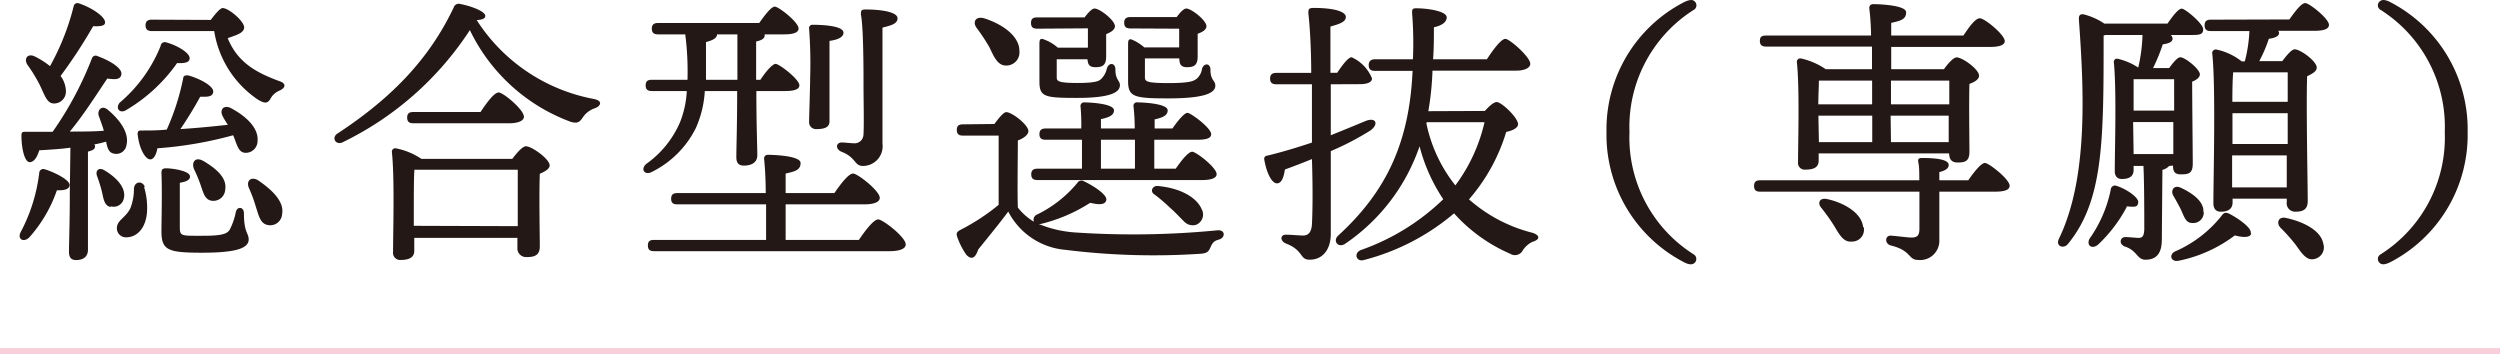<svg xmlns="http://www.w3.org/2000/svg" viewBox="0 0 210.91 29.87"><defs><style>.cls-1{isolation:isolate;}.cls-2{fill:#231815;}.cls-3{fill:none;stroke:#f8ceda;stroke-miterlimit:10;stroke-width:0.5px;mix-blend-mode:multiply;}</style></defs><g class="cls-1"><g id="レイヤー_2" data-name="レイヤー 2"><g id="レイヤー_1-2" data-name="レイヤー 1"><path class="cls-2" d="M5.87,15.6c0,.33-.36.48-1.07.45a11.63,11.63,0,0,1-2.35,4c-.48.43-1,.12-.71-.46a14.28,14.28,0,0,0,1.57-5,.34.34,0,0,1,.46-.31C4.58,14.52,5.87,15.17,5.87,15.6Zm.07-3.14c-.88.12-1.79.17-2.63.22-.16.55-.43,1-.81,1s-.69-1-.69-2.27c0-.24.09-.29.28-.29.82,0,1.61,0,2.35,0A28.77,28.77,0,0,0,7.76,4.91a.33.33,0,0,1,.48-.17c1,.36,2.08,1,2,1.53s-.67.41-1.19.36c-.82,1.2-1.94,3-3.16,4.47,1,0,2,0,2.87-.07-.12-.43-.29-.86-.43-1.27s.21-.93.74-.52c1.1.91,1.84,2,1.6,3a.87.87,0,0,1-1.1.71c-.4-.09-.52-.48-.62-1-.31.09-.65.17-1,.24a.2.2,0,0,1,.07.16c0,.22-.19.34-.6.44v3.46c0,2.44,0,4.14,0,4.83,0,.5-.31.86-1,.86-.45,0-.6-.26-.6-.71,0-.79.07-2.44.07-5Zm-3.63-7c-.31-.48,0-1,.62-.7a6.93,6.93,0,0,1,1.29.82,20.63,20.63,0,0,0,2-5.07A.32.32,0,0,1,6.61.27C7.74.63,8.93,1.44,8.86,1.92c0,.29-.53.31-1,.29a42.63,42.63,0,0,1-2.75,4.2,2.21,2.21,0,0,1,.45,1.27,1,1,0,0,1-1,1.05c-.6,0-.77-.66-1.2-1.55A12.49,12.49,0,0,0,2.31,5.46Zm7,12c-.5-.12-.57-.64-.71-1.29a13.33,13.33,0,0,0-.41-1.31c-.17-.46.14-.79.64-.48,1,.6,1.85,1.48,1.61,2.39A.87.87,0,0,1,9.36,17.41Zm2.85-1.67a6,6,0,0,1,.24,2.13c-.1,1.27-.79,2.08-1.72,2.1a.76.76,0,0,1-.82-.76c0-.7.74-.86,1.15-1.72a4.52,4.52,0,0,0,.29-1.65C11.37,15.29,12,15.24,12.21,15.74ZM10.1,8.66a12.22,12.22,0,0,0,3.45-4.78A.35.35,0,0,1,14,3.57c.86.22,2,.86,2,1.34,0,.33-.34.45-1.06.41a13.83,13.83,0,0,1-4.25,3.94C10.13,9.64,9.7,9.16,10.1,8.66Zm9.57,2.75a32.79,32.79,0,0,1-6.39,1.1c-.09.5-.31,1-.67.93s-.86-.86-1-2.12c0-.22.07-.31.26-.31.76,0,1.48,0,2.2-.08a20.36,20.36,0,0,0,1.39-4.35c0-.19.23-.26.45-.21,1,.28,2.13.91,2.08,1.38s-.6.41-1.1.41a31.75,31.75,0,0,1-1.67,2.73c1.55-.1,2.89-.24,4-.36-.15-.24-.31-.48-.43-.72-.29-.53.07-1,.69-.69,1.29.69,2.34,1.67,2.25,2.77a1,1,0,0,1-1.08,1C20.08,12.82,20,12.18,19.67,11.41ZM17.78,1.68c.36-.48.79-1,1-1,.53,0,1.82,1.12,1.82,1.63s-.81.69-1.39.91c.84,2.05,2.39,2.91,4.43,3.65.5.19.47.53-.05.77a1.53,1.53,0,0,0-.79.72c-.22.35-.43.4-1,.07a8.57,8.57,0,0,1-3.73-5.81H12.81c-.31,0-.53-.1-.53-.48s.22-.48.53-.48ZM20.58,18c0,1.65.4,1.65.4,2.2,0,.74-1.05,1.12-3.92,1.12s-3.44-.19-3.44-1.81c0-.74.07-3.44,0-4.88,0-.33.07-.43.41-.43.5,0,2,.21,2,.69,0,.29-.29.43-.86.53,0,1.05,0,2.89,0,3.71s.09.76,2,.76c1.48,0,2-.14,2.22-.53a5.64,5.64,0,0,0,.5-1.45C20,17.37,20.58,17.44,20.58,18Zm-3.47-4.45C18.23,14.21,19.17,15,19,16a1,1,0,0,1-1.17.93c-.57-.1-.69-.72-.91-1.34a12.67,12.67,0,0,0-.55-1.32C16.13,13.68,16.49,13.21,17.11,13.56Zm6.69,4.5a1,1,0,0,1-1.22.93c-.62-.12-.74-.76-1-1.55A11.9,11.9,0,0,0,21,15.86c-.24-.55.12-1,.74-.67C22.94,16,24,17,23.8,18.06Z"/><path class="cls-2" d="M50.22,9.12a2,2,0,0,0-1,.71c-.31.48-.5.63-1.12.43a15.32,15.32,0,0,1-8.46-7.72A26.68,26.68,0,0,1,28.91,12c-.59.29-1-.41-.4-.76C32.86,8.38,36.16,5.12,38.29.6a.44.44,0,0,1,.55-.26c.91.17,2.1.62,2.1,1,0,.21-.19.31-.72.36A15,15,0,0,0,50.1,8.35C50.86,8.5,50.7,8.93,50.22,9.12Zm-7,4.28c.38-.5.86-1.06,1.15-1.06.5,0,2,1.08,2,1.61,0,.31-.4.52-.83.71-.07,1.8,0,5.22,0,6.13,0,.74-.43.9-1.12.9a.74.74,0,0,1-.77-.81v-.81h-8.7v1.1c0,.52-.41.76-1.12.76a.6.6,0,0,1-.67-.67c0-1.62.14-6.24-.1-8.44a.29.29,0,0,1,.33-.31,6,6,0,0,1,2.16.89Zm-8.34-3c-.31,0-.53-.09-.53-.48s.22-.47.53-.47h5.66c.51-.77,1.15-1.65,1.53-1.65s2.13,1.45,2.13,2.05c0,.34-.5.55-1.24.55Zm8.8,8.68c0-1.55,0-3.68,0-4.76H35.08l-.12,0c-.05.64-.05,2.6-.05,3.08v1.65Z"/><path class="cls-2" d="M59.46,7.68a8.94,8.94,0,0,1-.74,3.09A8.2,8.2,0,0,1,55,14.5c-.6.33-1-.22-.48-.67a8.36,8.36,0,0,0,2.85-3.52,8.18,8.18,0,0,0,.57-2.63H55c-.31,0-.53-.09-.53-.48s.22-.47.53-.47h3a24.39,24.39,0,0,0-.19-3.83H55.52c-.31,0-.53-.1-.53-.48s.22-.48.53-.48h8.53c.46-.64,1-1.38,1.32-1.38s2,1.31,2,1.84c0,.33-.38.5-1.22.5H64.51s0,.07,0,.1c0,.24-.24.4-.72.5V6.73h.36c.43-.65,1-1.34,1.29-1.34s2,1.29,2,1.81c0,.31-.38.48-1.2.48H63.81c0,2.85.08,4.71.08,5.43,0,.5-.36.86-1.13.86-.48,0-.64-.26-.64-.72,0-.81.07-2.63.07-5.57Zm13,12.56c.53-.79,1.25-1.73,1.63-1.73s2.32,1.49,2.32,2.11c0,.33-.41.57-1.39.57H55.18c-.31,0-.52-.09-.52-.48s.21-.47.52-.47h9.45v-3H57.14c-.31,0-.52-.09-.52-.47s.21-.48.52-.48H64.6c0-1.2-.07-2.27-.14-2.9,0-.21.12-.33.33-.33.41,0,2.75.07,2.75.69s-.52.72-1.26.89v1.65h4.11c.53-.77,1.2-1.65,1.58-1.65s2.25,1.46,2.25,2.05c0,.34-.43.55-1.34.55h-6.6v3ZM60.49,2.9c0,.29-.29.48-.93.65,0,1,0,2.1,0,3.18h2.65V2.9Zm7.77-.48a.28.28,0,0,1,.31-.33c.84,0,2.59.09,2.59.67,0,.36-.44.59-1.18.69,0,.57,0,2.7,0,3.2s0,3.09,0,3.59-.43.65-1.08.65a.58.58,0,0,1-.64-.63c0-.45.09-3.1.09-3.77A39.66,39.66,0,0,0,68.26,2.42Zm4.59,8.9c.05-1.06,0-2.68,0-4.16,0-1.15,0-4.86-.22-5.93,0-.29,0-.43.38-.43,1.46,0,2.71.24,2.71.74s-.63.62-1.27.79c0,2.2,0,6.52,0,9.8A1.66,1.66,0,0,1,72.8,14c-.74,0-.57-.72-1.79-1.19-.57-.24-.48-.79,0-.79.28,0,.81.07,1.1.07S72.83,11.87,72.85,11.32Z"/><path class="cls-2" d="M83.89,10.46c.34-.46.77-1,1-1,.48,0,1.87,1.07,1.87,1.6,0,.33-.44.62-.89.79,0,1.29-.05,4.3,0,5.66a5,5,0,0,0,1.36,1.2.46.46,0,0,1,.24-.6,10.21,10.21,0,0,0,3.42-2.68.4.4,0,0,1,.55-.14c.81.38,2,1.15,1.89,1.6s-.74.36-1.36.22a13.57,13.57,0,0,1-4.19,1.79l-.14,0a9.79,9.79,0,0,0,3.2.72,73.31,73.31,0,0,0,11.86-.19c.7-.07.7.65.1.79-.43.12-.53.31-.69.67s-.31.48-.84.52a59.93,59.93,0,0,1-11.36-.33,6,6,0,0,1-4.85-3.23c-.84,1.13-1.72,2.18-2.54,3.21-.26.81-.62.83-1,.43A6.11,6.11,0,0,1,80.76,20c-.1-.31-.07-.43.29-.62a17.65,17.65,0,0,0,3.2-2.1c0-1.34,0-4.52,0-5.84h-3c-.31,0-.53-.09-.53-.48s.22-.47.53-.47Zm-1.5-8.11c-.36-.5-.08-1,.62-.81C84.49,2,86,3,86,4.29a1.11,1.11,0,0,1-1.12,1.24c-.69,0-1-.67-1.39-1.51A16.07,16.07,0,0,0,82.39,2.35Zm5.11.07c-.31,0-.52-.09-.52-.48s.21-.47.52-.47h4c.29-.39.62-.75.84-.75.45,0,1.72,1,1.72,1.49,0,.31-.36.52-.74.67,0,.59,0,1.5,0,1.88,0,.75-.31.91-.91.91s-.62-.33-.67-.67H89.15c0,.41,0,1.22,0,1.53S89.27,7,90.9,7s1.84-.19,2-.34a1.78,1.78,0,0,0,.48-.88c.17-.55.72-.48.72.07,0,.93.38.91.38,1.34,0,.67-1,1.07-3.61,1.07-2.78,0-3.18-.09-3.18-1.41,0-.57,0-2.36,0-3,0-.41,0-.57.24-.57a3.6,3.6,0,0,1,1.31.74h2.54c0-.53,0-1.15,0-1.63ZM99.19,14.23c.46-.67,1.06-1.43,1.39-1.43s2.06,1.34,2.06,1.89c0,.31-.39.5-1.25.5H87.53c-.31,0-.53-.1-.53-.48s.22-.48.53-.48h3.75V11.79H88.22c-.31,0-.53-.09-.53-.47s.22-.48.53-.48h3A16.71,16.71,0,0,0,91.16,9a.3.3,0,0,1,.34-.36c.4,0,2.48.09,2.48.67,0,.43-.45.6-1.1.74v.79h2.85A16.71,16.71,0,0,0,95.63,9,.3.3,0,0,1,96,8.64c.4,0,2.51.09,2.51.67,0,.43-.43.62-1.1.76v.77h1.5c.43-.62,1-1.32,1.27-1.32s2,1.27,2,1.8c0,.31-.33.47-1.17.47H97.38v2.44Zm-6.31,0h2.87V11.79H92.88ZM95.37,2.4c-.31,0-.53-.1-.53-.48s.22-.48.53-.48h3.9c.28-.38.59-.72.81-.72.43,0,1.7,1,1.7,1.49,0,.31-.36.5-.74.64,0,.6,0,1.56,0,1.91,0,.75-.31.91-.91.91s-.62-.38-.64-.74h-2.9c0,.36,0,1.22,0,1.58s.12.5,2,.5,2.12-.19,2.36-.36a1.37,1.37,0,0,0,.46-.86c.19-.52.71-.45.71.1,0,.91.41.88.41,1.34,0,.64-1,1.07-3.94,1.07s-3.42-.12-3.42-1.48c0-.57,0-2.29,0-2.94,0-.41,0-.57.24-.57A3.82,3.82,0,0,1,96.54,4h2.94c0-.53,0-1.1,0-1.58Zm6,15.23a.93.93,0,0,1-.48,1.34,1,1,0,0,1-1-.29c-.31-.29-.72-.76-1.2-1.17a12.88,12.88,0,0,0-1.36-1.15c-.28-.21-.14-.69.34-.67C99.74,15.88,101,16.75,101.37,17.63Z"/><path class="cls-2" d="M112.27,7.11v4.3c1-.4,2-.81,2.91-1.19s1.17.26.43.79a24.1,24.1,0,0,1-3.34,1.74c0,2.42,0,4.83,0,7,0,1.22-.62,2.16-1.79,2.16-.86,0-.48-.79-2-1.37-.53-.24-.46-.74,0-.74s1.1.07,1.46.07.69-.19.74-.93c.07-1.34.07-3.44,0-5.52-.75.31-1.51.6-2.28.88-.09.6-.26,1.17-.67,1.17s-.86-.79-1.07-2a.27.27,0,0,1,.26-.34c1.36-.33,2.61-.72,3.76-1.1V11.7c0-.81,0-2.63,0-4.59h-3c-.31,0-.53-.1-.53-.48s.22-.48.53-.48h2.94c0-2-.12-4-.24-5,0-.36,0-.48.45-.48,1.8,0,2.71.33,2.71.76s-.56.6-1.3.81c0,1.1,0,2.42,0,3.9h.57c.43-.64.93-1.31,1.22-1.31a3.32,3.32,0,0,1,1.72,1.79c0,.33-.43.48-1,.48Zm13,2.25c.35-.39.74-.75,1-.75.41,0,1.8,1.32,1.8,1.87,0,.29-.41.53-1,.65a15.46,15.46,0,0,1-3.14,5.69,12.79,12.79,0,0,0,5.36,2.82c.65.21.65.57,0,.76a2,2,0,0,0-.88.82.75.75,0,0,1-1,.19A13.62,13.62,0,0,1,122.67,18a19.14,19.14,0,0,1-7.58,3.93c-.67.21-.93-.58-.27-.84a19.06,19.06,0,0,0,6.94-4.28,14.55,14.55,0,0,1-2-4.47,16.29,16.29,0,0,1-6.24,8.2c-.62.45-1.12-.22-.62-.67,4-3.66,6-7.77,6.27-13.89H116c-.31,0-.53-.1-.53-.48S115.71,5,116,5h3.2a31.41,31.41,0,0,0-.07-3.9c0-.28,0-.4.34-.4,1.05,0,2.58.26,2.58.76,0,.34-.29.67-1.08.84,0,.84,0,1.79-.07,2.7h4.54c.53-.81,1.2-1.72,1.56-1.72s2.1,1.53,2.1,2.1c0,.36-.5.58-1.19.58h-7.06a24.58,24.58,0,0,1-.35,3.42Zm-4.93,1.07a12.44,12.44,0,0,0,2.44,5.21,14.19,14.19,0,0,0,2.46-5.33h-4.88Z"/><path class="cls-2" d="M142.87,21.45a.45.45,0,0,1,.12.7c-.24.26-.62.14-1-.07a12.1,12.1,0,0,1-6.46-10.93A12.08,12.08,0,0,1,142,.22c.41-.21.79-.33,1-.07a.44.44,0,0,1-.12.69,11.68,11.68,0,0,0-5.41,10.31A11.66,11.66,0,0,0,142.87,21.45Z"/><path class="cls-2" d="M166.05,15.21c.48-.69,1.08-1.46,1.41-1.46s2.08,1.37,2.08,1.92c0,.31-.33.5-1.24.5h-4.69l0,4.07a1.62,1.62,0,0,1-1.79,1.69c-.86,0-.53-.79-2.3-1.22-.57-.16-.48-.86,0-.83s1.41.16,1.74.16c.5,0,.65-.19.67-.67,0-.67,0-2,0-3.2H148.5c-.31,0-.52-.09-.52-.48s.21-.48.52-.48h13.42c0-.59,0-1.14-.08-1.5s.1-.38.34-.38c1,0,2.22.09,2.22.59,0,.34-.4.5-.79.6v.69ZM149,3.93c-.31,0-.53-.1-.53-.48S148.67,3,149,3h8.85a21.58,21.58,0,0,0-.15-2.32c0-.21.12-.33.34-.33.4,0,2.77.07,2.77.69s-.52.72-1.26.89V3h6.09c.46-.69,1-1.46,1.39-1.46s2.08,1.37,2.1,1.92c0,.31-.36.5-1.26.5h-8.32V5.84H164c.33-.48.81-1,1.07-1,.48,0,1.89,1,1.89,1.55,0,.31-.38.53-.81.69-.05,1.58,0,4.91,0,5.72s-.38.91-1,.91-.69-.41-.72-.77h-11v.62c0,.53-.38.75-1.1.75a.57.57,0,0,1-.64-.65c0-1.63.14-6.22-.1-8.42a.29.29,0,0,1,.34-.31,6,6,0,0,1,2.1.91h3.9c0-.67,0-1.31,0-1.91Zm4.45,2.87c0,.4-.05,1.29-.05,2h4.54v-2Zm0,5.19h4.5c0-.65,0-1.41,0-2.23h-4.54v.1Zm3.78,7.17a1,1,0,0,1-1,1.22c-.65.07-1-.48-1.46-1.27a16.07,16.07,0,0,0-1.12-1.58c-.34-.4-.15-.86.47-.74C155.51,17.08,157.06,17.94,157.18,19.16ZM159.53,6.8v2h4.92v-2Zm0,5.19h4.87l0-2.23h-4.9Z"/><path class="cls-2" d="M183,14a1.13,1.13,0,0,1-.57.33l-.05,5.88c0,1.25-.52,1.7-1.39,1.7-.69,0-.69-.76-1.69-1.1-.58-.19-.46-.81,0-.81.31,0,.95.07,1.12.07.38,0,.46-.24.48-.72,0-1.31,0-3.82-.07-5.35H180v.33c0,.53-.33.77-1,.77-.38,0-.59-.24-.59-.67,0-1.75.16-6.87-.08-9.18a.27.27,0,0,1,.34-.29,5.34,5.34,0,0,1,1.72.74,13.64,13.64,0,0,0,.36-2.75h-3.13l-.15.05c0,8.87,0,13.89-3,17.57-.36.46-1.08.22-.77-.43,2.49-5.14,2.11-12.53,1.68-18.55,0-.27.09-.43.4-.38a5.58,5.58,0,0,1,1.75.78h5.33c.43-.62.91-1.26,1.2-1.26s1.81,1.26,1.81,1.74-.38.48-1,.48h-1.74a.47.47,0,0,1,.16.31c0,.29-.4.43-.83.48a15.14,15.14,0,0,1-.82,2H183c.31-.43.7-.91.94-.91.4,0,1.65,1,1.65,1.44,0,.28-.31.48-.65.62,0,1.6.05,6.07.05,6.91s-.36.91-1,.91-.65-.38-.67-.74Zm-3.58,3.46A12.21,12.21,0,0,1,177,20.64c-.53.43-1,.05-.72-.5A10.87,10.87,0,0,0,178.07,16a.36.36,0,0,1,.43-.34c.89.27,1.94,1,1.89,1.42S180.1,17.46,179.39,17.41ZM180,6.68c0,.57,0,1.77,0,2.65h3.42V6.68ZM180,13h3.35l0-2.7h-3.39Zm9.92,6.7c-.07.38-.76.33-1.38.16A11.74,11.74,0,0,1,183.79,22c-.6.12-.86-.47-.31-.78a10.17,10.17,0,0,0,4-3.09c.17-.21.31-.21.55-.12C188.83,18.42,190,19.23,189.88,19.69Zm-4-1.8a.89.89,0,0,1-1,.91c-.53,0-.67-.57-.94-1.15-.19-.38-.43-.81-.64-1.17s0-.91.6-.67C185,16.31,185.94,17,185.89,17.89Zm7.22-16.26c.46-.64,1-1.38,1.34-1.38s2,1.31,2,1.84c0,.33-.4.5-1.22.5H192.2a.3.3,0,0,1,.07.19c0,.29-.43.43-.86.48a12,12,0,0,1-.81,1.89h1.94c.36-.48.79-1,1.05-1,.48,0,1.86,1,1.86,1.55,0,.31-.4.53-.81.72-.09,2.39.05,9.28.05,10.52,0,.74-.41.91-1.05.91a.71.71,0,0,1-.72-.81v-.29h-4.57v.31c0,.52-.33.79-1,.79-.41,0-.62-.27-.62-.7,0-2.15.21-9.94-.1-12.67a.3.3,0,0,1,.36-.31,5.14,5.14,0,0,1,2.13,1h.26a12.22,12.22,0,0,0,.39-2.56h-3.26c-.31,0-.52-.1-.52-.48s.21-.48.52-.48ZM193,9.55h-4.66v2.6H193ZM188.4,6.1c-.05.55-.07,1.53-.07,2.49H193c0-1,0-1.94,0-2.49Zm4.52,9.71,0-2.7h-4.61l0,2.7ZM196,20.55a1,1,0,0,1-.81,1.31c-.6.12-1-.48-1.51-1.2a15,15,0,0,0-1.27-1.43c-.4-.4-.21-1,.46-.84C194.43,18.73,195.81,19.49,196,20.55Z"/><path class="cls-2" d="M200.85.84a.43.43,0,0,1-.12-.69c.24-.26.62-.14,1,.07a12.08,12.08,0,0,1,6.45,10.93,12.09,12.09,0,0,1-6.45,10.93c-.41.21-.79.33-1,.07a.44.44,0,0,1,.12-.7,11.66,11.66,0,0,0,5.4-10.3A11.68,11.68,0,0,0,200.85.84Z"/><line class="cls-3" y1="29.62" x2="210.91" y2="29.62"/></g></g></g></svg>